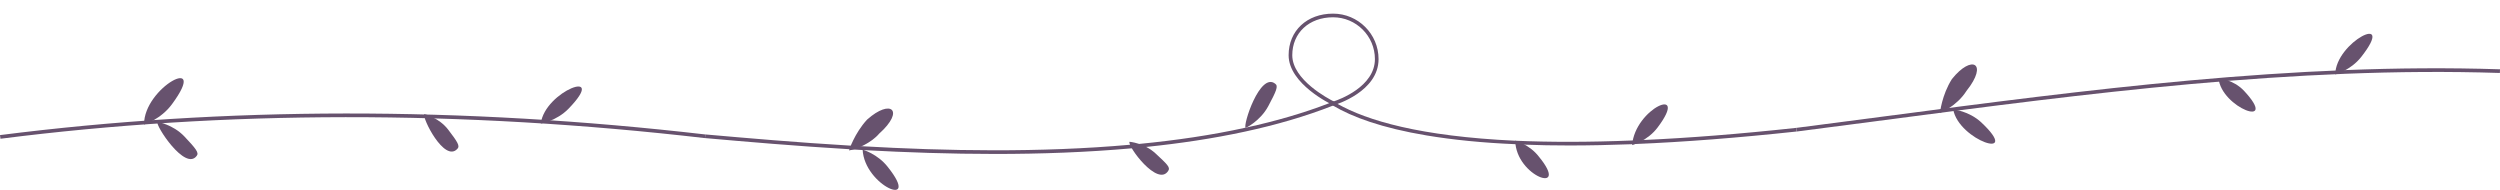   <svg xmlns="http://www.w3.org/2000/svg" x="0px" y="0px" viewBox="0 0 273.952 20.807" style="vertical-align: middle; max-width: 100%;" width="100%">
   <g>
    <g>
     <g>
      <g>
       <path d="M0.051,15.204L0,14.804c24.592-3.133,50.597-3.157,77.29-0.07l-0.046,0.4      C50.582,12.05,24.61,12.075,0.051,15.204z" fill="rgb(103,82,110)">
       </path>
      </g>
      <g>
       <path d="M18.844,11.419c-1.222,1.665-3.059,2.225-3.059,2.225C15.749,9.551,23.003,5.783,18.844,11.419z" fill="rgb(103,82,110)">
       </path>
      </g>
      <g>
       <path d="M62.288,11.925c-1.309,1.337-3.026,1.611-3.026,1.611C59.694,9.985,66.752,7.331,62.288,11.925z" fill="rgb(103,82,110)">
       </path>
      </g>
      <g>
       <path d="M20.211,14.959c-1.256-1.326-2.957-1.602-2.957-1.602c-0.277,0.32,3.045,5.451,4.301,3.72      C21.832,16.745,21.466,16.286,20.211,14.959z" fill="rgb(103,82,110)">
       </path>
      </g>
      <g>
       <path d="M49.116,14.211c-1.025-1.338-2.615-1.703-2.615-1.703c-0.295,0.341,2.2,5.368,3.619,3.8      C50.429,16.008,50.14,15.549,49.116,14.211z" fill="rgb(103,82,110)">
       </path>
      </g>
     </g>
     <g>
      <g>
       <path d="M146.133,11.121c0.13,0.09,0.28,0.17,0.43,0.26c-0.16,0.07-0.32,0.13-0.49,0.19      c-6.03,2.37-13.08,3.77-20.47,4.53c-0.52,0.05-1.04,0.1-1.57,0.15c-4.92,0.44-9.98,0.62-14.96,0.62      c-4.93,0-9.78-0.17-14.38-0.42c-0.01,0-0.02,0-0.02-0.01h-0.14c-0.35-0.02-0.7-0.04-1.04-0.06c-0.14-0.01-0.28-0.02-0.42-0.03      c-5.88-0.35-11.29-0.82-15.82-1.22l0.02-0.2l0.01-0.2h0.01c4.56,0.4,10.01,0.88,15.94,1.23c0.38,0.02,0.78,0.05,1.17,0.06      c9.27,0.53,19.61,0.72,29.43-0.16c0.33-0.02,0.67-0.06,1-0.09c4.01-0.39,7.94-0.96,11.65-1.78c0.03,0,0.06-0.01,0.09-0.01      c0.01,0,0.01,0,0.02-0.01c3.19-0.7,6.23-1.57,9.05-2.66C145.813,11.251,145.973,11.191,146.133,11.121z" fill="rgb(103,82,110)">
       </path>
      </g>
      <g>
       <path d="M96.337,14.647c-0.837,0.991-2.464,1.729-3.305,1.838c0,0,0.589-1.864,1.983-3.378      C97.628,10.775,99.194,12.097,96.337,14.647z" fill="rgb(103,82,110)">
       </path>
      </g>
      <g>
       <path d="M138.981,11.628c-0.883,1.648-2.477,2.392-2.477,2.392c-0.354-0.223,1.566-6.187,3.239-4.841      C140.099,9.428,139.862,9.98,138.981,11.628z" fill="rgb(103,82,110)">
       </path>
      </g>
      <g>
       <path d="M97.299,18.314c-1.125-1.456-2.771-1.914-2.771-1.914      C94.721,20.383,101.015,22.974,97.299,18.314z" fill="rgb(103,82,110)">
       </path>
      </g>
      <g>
       <path d="M126.642,16.829c-1.253-1.167-2.869-1.294-2.869-1.294c-0.264,0.436,3.096,5.017,4.245,3.181      C128.277,18.344,127.897,17.996,126.642,16.829z" fill="rgb(103,82,110)">
       </path>
      </g>
     </g>
     <g>
      <g>
       <path d="M196.873,14.411c-6.41,0.69-12.31,1.15-17.68,1.37c-0.11,0.01-0.22,0.01-0.33,0.02      c-2.4,0.09-4.69,0.14-6.88,0.14c-1.71,0-3.35-0.03-4.93-0.09c-0.33-0.01-0.66-0.02-0.98-0.05c-3.62-0.15-6.87-0.48-9.75-0.96      c-4.9-0.82-8.13-2.01-10.25-3.27c-0.15-0.08-0.29-0.17-0.43-0.26c0.17-0.06,0.33-0.12,0.49-0.19c0.13,0.09,0.28,0.17,0.43,0.26      c3.22,1.82,9.03,3.56,19.48,4.04c0.01-0.01,0.01-0.01,0.02,0c0,0,0.01,0,0.02,0c3.68,0.16,7.93,0.17,12.84-0.03      c0.39-0.01,0.78-0.03,1.18-0.05c4.91-0.22,10.46-0.65,16.73-1.33L196.873,14.411z" fill="rgb(103,82,110)">
       </path>
      </g>
      <g>
       <path d="M181.644,13.967c-1.102,1.472-2.794,1.935-2.794,1.935      C179.156,11.878,185.205,9.242,181.644,13.967z" fill="rgb(103,82,110)">
       </path>
      </g>
      <g>
       <path d="M168.65,17.187c-1.045-1.368-2.609-1.775-2.609-1.775C166.106,19.359,172.11,21.41,168.65,17.187      z" fill="rgb(103,82,110)">
       </path>
      </g>
     </g>
     <g>
      <g>
       <path d="M196.881,14.413l-0.051-0.4c3.235-0.414,6.472-0.839,9.709-1.265      c22.022-2.895,44.794-5.888,67.413-5.154l-0.013,0.402c-22.583-0.732-45.341,2.259-67.348,5.151      C203.354,13.574,200.117,13.999,196.881,14.413z" fill="rgb(103,82,110)">
       </path>
      </g>
      <g>
       <path d="M215.495,9.952c-1.106,1.74-2.912,2.419-2.912,2.419s0.201-1.963,1.307-3.703      C216.073,5.928,217.911,6.921,215.495,9.952z" fill="rgb(103,82,110)">
       </path>
      </g>
      <g>
       <path d="M258.735,6.252c-1.158,1.46-2.834,1.902-2.834,1.902C255.922,4.604,262.69,1.222,258.735,6.252z" fill="rgb(103,82,110)">
       </path>
      </g>
      <g>
       <path d="M217.093,13.396c-1.349-1.241-3.061-1.406-3.061-1.406      C214.644,15.405,221.682,17.698,217.093,13.396z" fill="rgb(103,82,110)">
       </path>
      </g>
      <g>
       <path d="M245.892,9.941c-1.168-1.232-2.785-1.371-2.785-1.371      C243.41,11.833,249.844,14.172,245.892,9.941z" fill="rgb(103,82,110)">
       </path>
      </g>
     </g>
    </g>
    <g>
     <path d="M146.12,11.542l-0.069-0.033c-0.198-0.093-4.843-2.312-4.843-5.458    c0-2.683,2.004-4.557,4.872-4.557c2.748,0,4.984,2.235,4.984,4.983c0,3.553-4.673,4.983-4.872,5.042L146.12,11.542z M146.08,1.894    c-2.633,0-4.472,1.709-4.472,4.156c0,2.698,3.966,4.774,4.543,5.062c0.587-0.194,4.513-1.61,4.513-4.636    C150.664,3.95,148.607,1.894,146.08,1.894z" fill="rgb(103,82,110)">
     </path>
    </g>
   </g>
  </svg>
